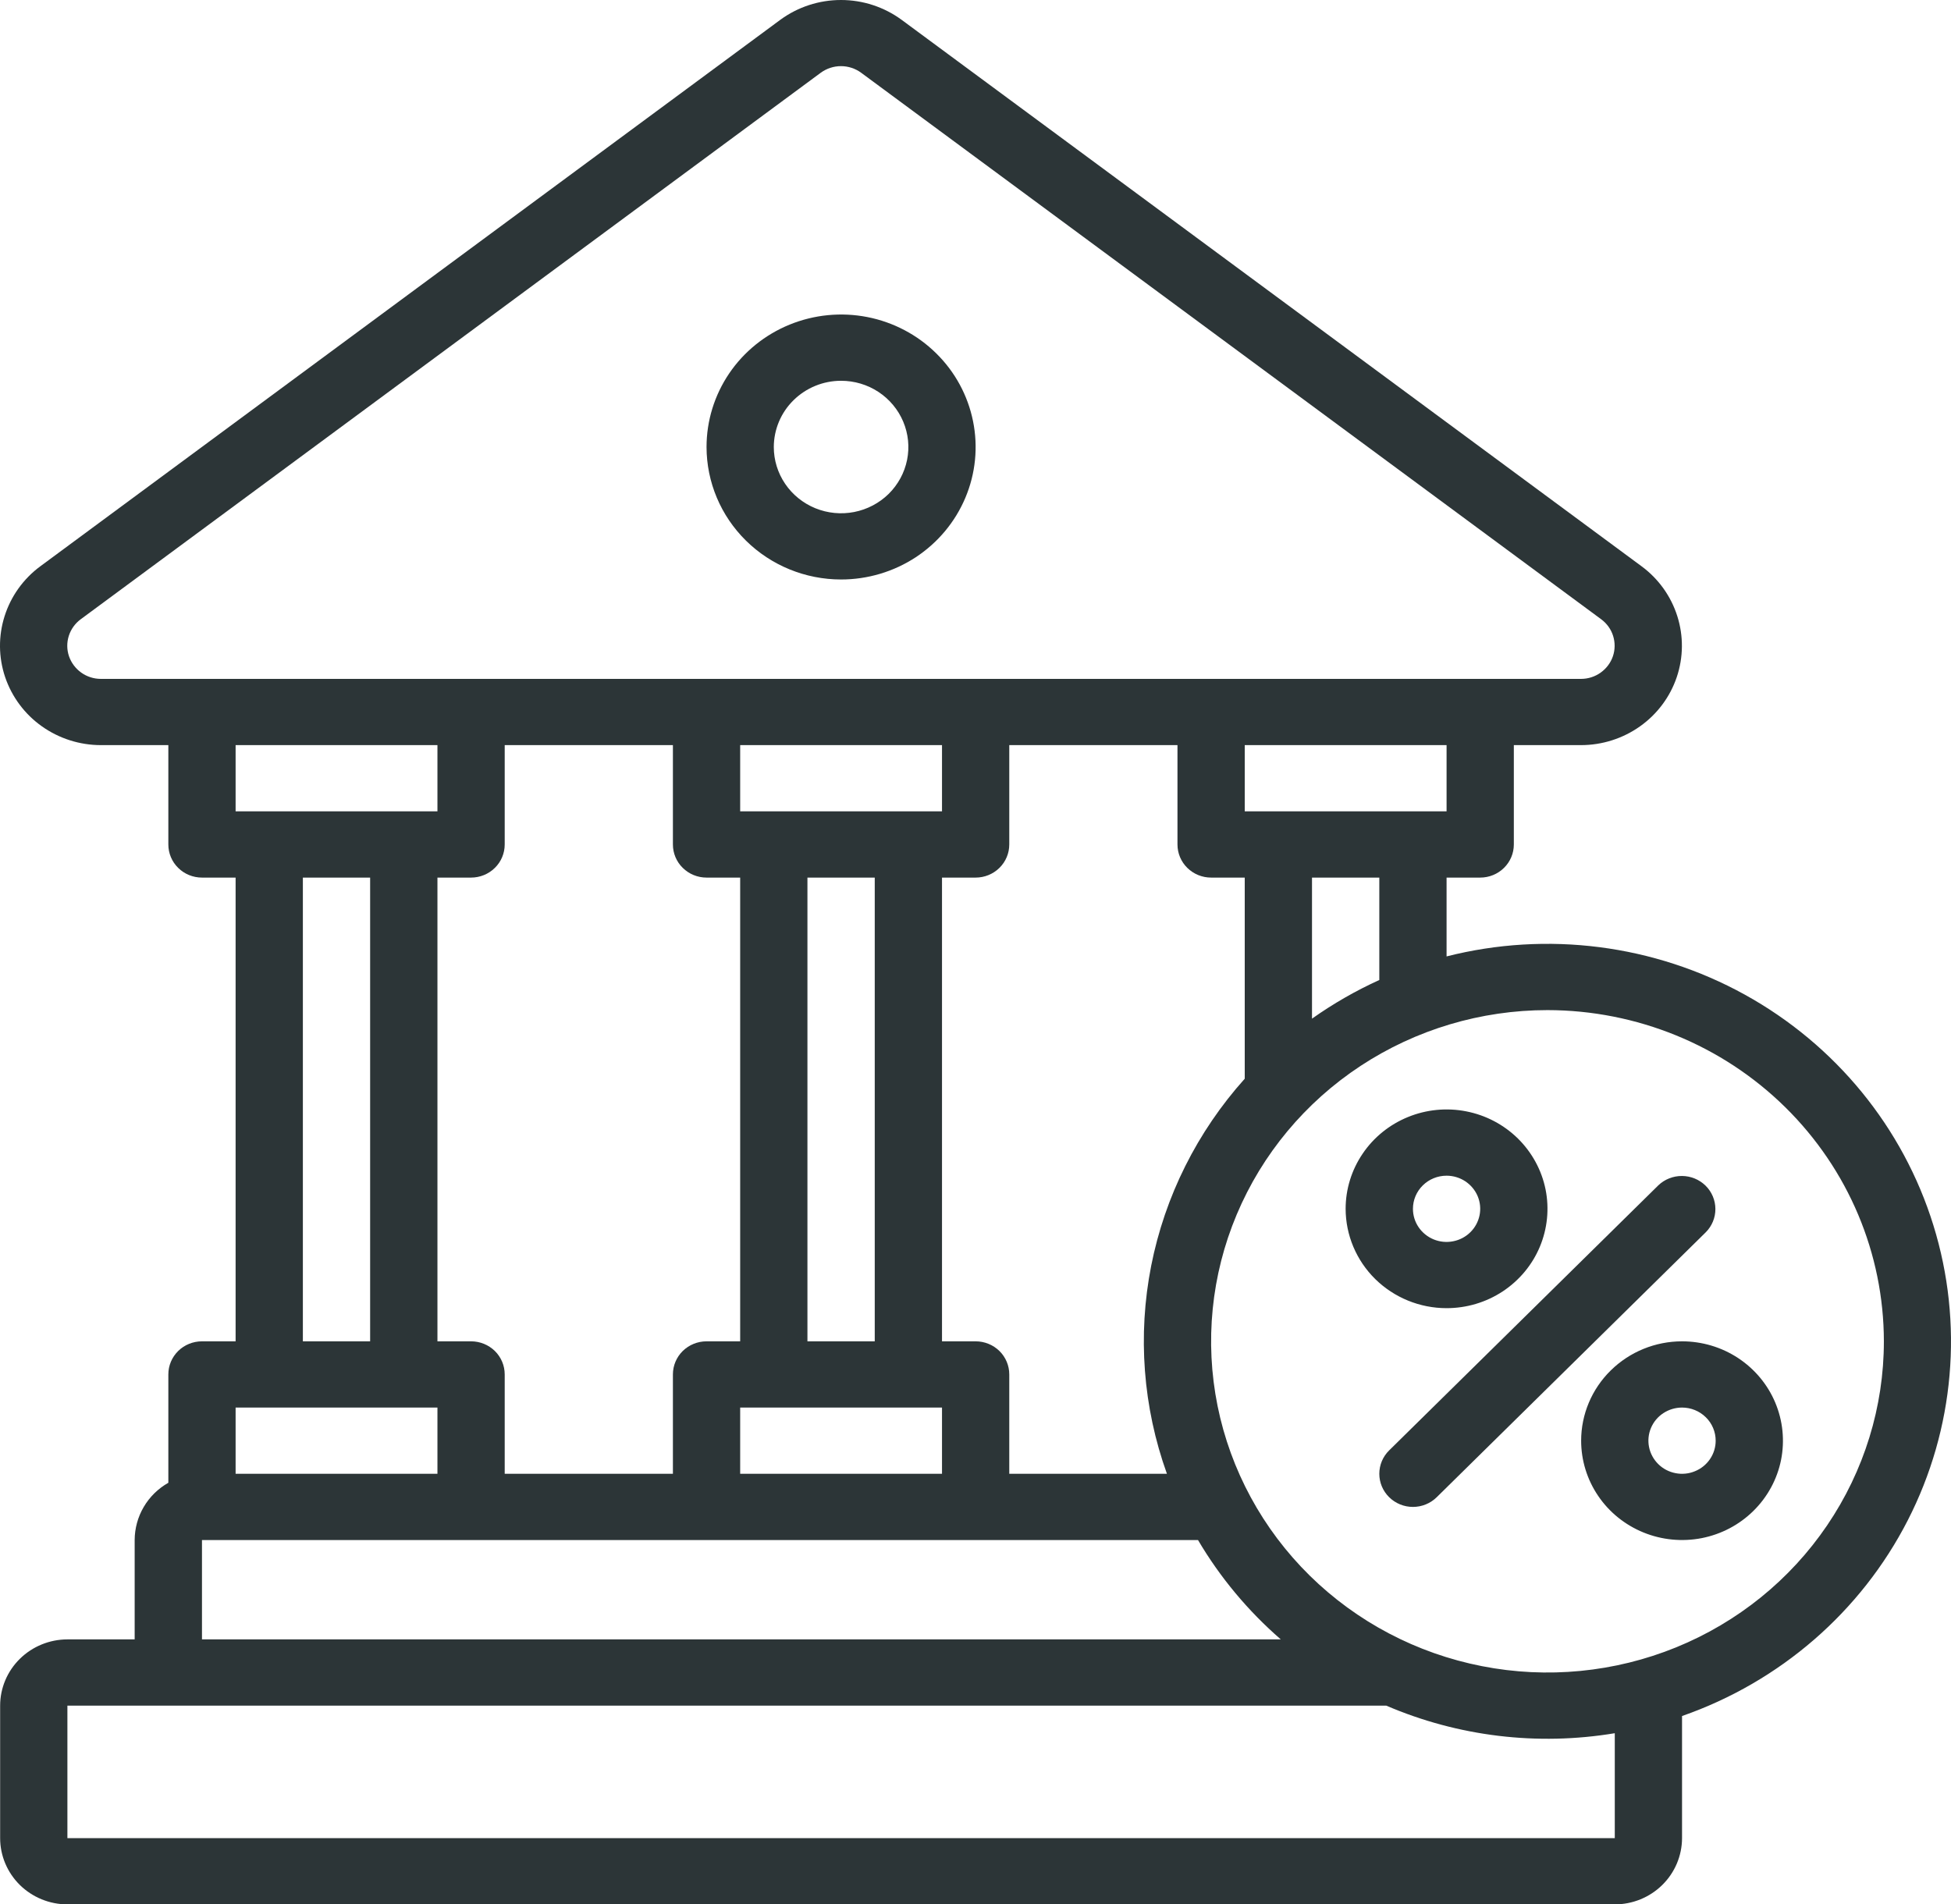 <svg width="42" height="41" viewBox="0 0 42 41" fill="none" xmlns="http://www.w3.org/2000/svg">
<path d="M2.172 16.042H3.624V18.181C3.624 18.37 3.7 18.552 3.836 18.685C3.971 18.819 4.156 18.894 4.348 18.894H5.072V28.878H4.348C4.156 28.878 3.971 28.953 3.836 29.086C3.7 29.22 3.624 29.401 3.624 29.59V31.923C3.404 32.048 3.221 32.227 3.094 32.444C2.967 32.66 2.9 32.906 2.899 33.156V35.295H1.451C1.067 35.296 0.699 35.446 0.427 35.714C0.156 35.981 0.003 36.343 0.003 36.721V39.574C0.003 39.952 0.156 40.314 0.427 40.582C0.699 40.849 1.067 41 1.451 41H34.762C35.146 41 35.514 40.849 35.785 40.582C36.057 40.314 36.209 39.952 36.21 39.574V36.945C38.32 36.209 40.061 34.7 41.069 32.732C42.077 30.764 42.275 28.488 41.621 26.38C40.968 24.271 39.513 22.493 37.561 21.414C35.608 20.336 33.309 20.041 31.141 20.591V18.894H31.865C32.057 18.894 32.241 18.819 32.377 18.685C32.513 18.552 32.589 18.37 32.589 18.181V16.042H34.035C34.491 16.042 34.935 15.9 35.305 15.638C35.675 15.376 35.952 15.005 36.096 14.579C36.24 14.153 36.244 13.693 36.108 13.265C35.972 12.836 35.703 12.46 35.338 12.191L19.407 0.425C19.03 0.149 18.573 0 18.104 0C17.634 0 17.177 0.149 16.8 0.425L0.869 12.191C0.504 12.46 0.235 12.836 0.099 13.265C-0.037 13.693 -0.033 14.153 0.111 14.579C0.256 15.005 0.532 15.376 0.902 15.638C1.272 15.9 1.716 16.042 2.172 16.042ZM9.417 16.042V17.468H5.072V16.042H9.417ZM26.072 18.894H26.796V23.224C25.772 24.366 25.077 25.757 24.782 27.252C24.488 28.748 24.605 30.294 25.121 31.73H21.727V29.59C21.727 29.401 21.651 29.22 21.515 29.086C21.379 28.953 21.195 28.878 21.003 28.878H20.279V18.894H21.003C21.195 18.894 21.379 18.819 21.515 18.685C21.651 18.552 21.727 18.37 21.727 18.181V16.042H25.348V18.181C25.348 18.37 25.424 18.552 25.56 18.685C25.696 18.819 25.88 18.894 26.072 18.894ZM25.79 33.156C26.263 33.959 26.865 34.681 27.572 35.295H4.348V33.156H25.79ZM18.831 18.894V28.878H17.382V18.894H18.831ZM20.279 30.304V31.73H15.934V30.304H20.279ZM20.279 17.468H15.934V16.042H20.279V17.468ZM15.21 18.894H15.934V28.878H15.21C15.018 28.878 14.834 28.953 14.698 29.086C14.562 29.22 14.486 29.401 14.486 29.59V31.73H10.865V29.59C10.865 29.401 10.789 29.22 10.653 29.086C10.517 28.953 10.333 28.878 10.141 28.878H9.417V18.894H10.141C10.333 18.894 10.517 18.819 10.653 18.685C10.789 18.552 10.865 18.37 10.865 18.181V16.042H14.486V18.181C14.486 18.37 14.562 18.552 14.698 18.685C14.834 18.819 15.018 18.894 15.21 18.894ZM6.52 18.894H7.968V28.878H6.52V18.894ZM9.417 30.304V31.73H5.072V30.304H9.417ZM34.762 39.574H1.451V36.721H29.842C31.389 37.386 33.098 37.592 34.762 37.315V39.574ZM40.555 28.878C40.555 30.288 40.13 31.666 39.334 32.839C38.539 34.012 37.408 34.926 36.084 35.466C34.761 36.005 33.305 36.147 31.901 35.871C30.496 35.596 29.206 34.917 28.193 33.92C27.18 32.922 26.491 31.652 26.211 30.269C25.932 28.885 26.075 27.452 26.623 26.149C27.171 24.846 28.099 23.732 29.29 22.948C30.481 22.165 31.881 21.747 33.313 21.747C35.233 21.749 37.074 22.501 38.431 23.837C39.789 25.174 40.553 26.987 40.555 28.878ZM29.693 21.099C29.184 21.33 28.699 21.609 28.244 21.931V18.894H29.693V21.099ZM31.141 17.468H26.796V16.042H31.141V17.468ZM1.738 13.332L17.669 1.566C17.795 1.474 17.947 1.424 18.104 1.424C18.26 1.424 18.413 1.474 18.538 1.566L34.469 13.332C34.591 13.422 34.681 13.547 34.726 13.69C34.771 13.833 34.77 13.986 34.722 14.128C34.674 14.27 34.581 14.393 34.458 14.481C34.335 14.569 34.187 14.616 34.035 14.616H2.172C2.02 14.616 1.872 14.569 1.749 14.481C1.626 14.393 1.534 14.27 1.485 14.128C1.437 13.986 1.436 13.833 1.481 13.69C1.527 13.547 1.616 13.422 1.738 13.332Z" fill="#2C3537"/>
<path d="M29.905 32.234C30.041 32.368 30.225 32.443 30.417 32.443C30.609 32.443 30.793 32.368 30.929 32.234L36.722 26.529C36.855 26.395 36.929 26.215 36.928 26.027C36.927 25.839 36.851 25.659 36.716 25.526C36.581 25.394 36.399 25.319 36.208 25.318C36.018 25.317 35.834 25.39 35.698 25.521L29.905 31.226C29.769 31.359 29.693 31.541 29.693 31.73C29.693 31.919 29.769 32.1 29.905 32.234Z" fill="#2C3537"/>
<path d="M31.141 28.164C31.571 28.164 31.991 28.039 32.348 27.804C32.705 27.569 32.984 27.235 33.148 26.844C33.312 26.453 33.355 26.023 33.272 25.608C33.188 25.193 32.981 24.812 32.677 24.512C32.373 24.213 31.986 24.009 31.565 23.927C31.143 23.844 30.706 23.887 30.31 24.049C29.913 24.211 29.573 24.485 29.335 24.837C29.096 25.188 28.968 25.602 28.968 26.025C28.969 26.592 29.198 27.136 29.605 27.537C30.013 27.938 30.565 28.164 31.141 28.164ZM31.141 25.312C31.284 25.312 31.424 25.354 31.543 25.432C31.662 25.511 31.755 25.622 31.81 25.752C31.865 25.883 31.879 26.026 31.851 26.164C31.823 26.302 31.754 26.43 31.653 26.529C31.552 26.629 31.423 26.697 31.282 26.724C31.142 26.752 30.996 26.738 30.864 26.684C30.732 26.63 30.618 26.538 30.539 26.421C30.459 26.304 30.417 26.166 30.417 26.025C30.417 25.836 30.493 25.655 30.629 25.521C30.765 25.387 30.949 25.312 31.141 25.312Z" fill="#2C3537"/>
<path d="M18.106 12.476C18.679 12.476 19.239 12.309 19.716 11.996C20.192 11.682 20.563 11.237 20.782 10.716C21.002 10.194 21.059 9.621 20.947 9.068C20.835 8.514 20.56 8.006 20.154 7.607C19.75 7.208 19.233 6.936 18.672 6.826C18.11 6.716 17.527 6.773 16.998 6.989C16.469 7.205 16.016 7.57 15.698 8.039C15.38 8.508 15.21 9.06 15.21 9.624C15.211 10.38 15.516 11.105 16.059 11.64C16.602 12.175 17.338 12.476 18.106 12.476ZM18.106 8.198C18.393 8.198 18.673 8.281 18.911 8.438C19.149 8.595 19.335 8.818 19.444 9.078C19.554 9.339 19.583 9.626 19.527 9.902C19.471 10.179 19.333 10.433 19.131 10.633C18.928 10.832 18.67 10.968 18.389 11.023C18.108 11.078 17.817 11.05 17.552 10.942C17.288 10.834 17.061 10.651 16.902 10.416C16.743 10.182 16.658 9.906 16.658 9.624C16.659 9.246 16.811 8.883 17.083 8.616C17.354 8.349 17.722 8.198 18.106 8.198Z" fill="#2C3537"/>
<path d="M34.038 31.017C34.038 31.44 34.165 31.853 34.404 32.205C34.642 32.557 34.982 32.831 35.379 32.993C35.776 33.155 36.212 33.197 36.634 33.115C37.055 33.032 37.442 32.829 37.746 32.529C38.05 32.23 38.257 31.849 38.341 31.434C38.424 31.019 38.381 30.589 38.217 30.198C38.053 29.807 37.774 29.473 37.417 29.238C37.06 29.003 36.64 28.878 36.21 28.878C35.634 28.878 35.082 29.104 34.675 29.505C34.267 29.906 34.038 30.45 34.038 31.017ZM36.934 31.017C36.934 31.158 36.892 31.296 36.812 31.413C36.733 31.53 36.619 31.622 36.487 31.675C36.355 31.73 36.209 31.744 36.069 31.716C35.928 31.689 35.799 31.621 35.698 31.521C35.597 31.421 35.528 31.294 35.5 31.156C35.472 31.017 35.486 30.874 35.541 30.744C35.596 30.613 35.688 30.502 35.808 30.424C35.927 30.346 36.067 30.304 36.21 30.304C36.402 30.304 36.586 30.379 36.722 30.513C36.858 30.646 36.934 30.828 36.934 31.017Z" fill="#2C3537"/>
</svg>
